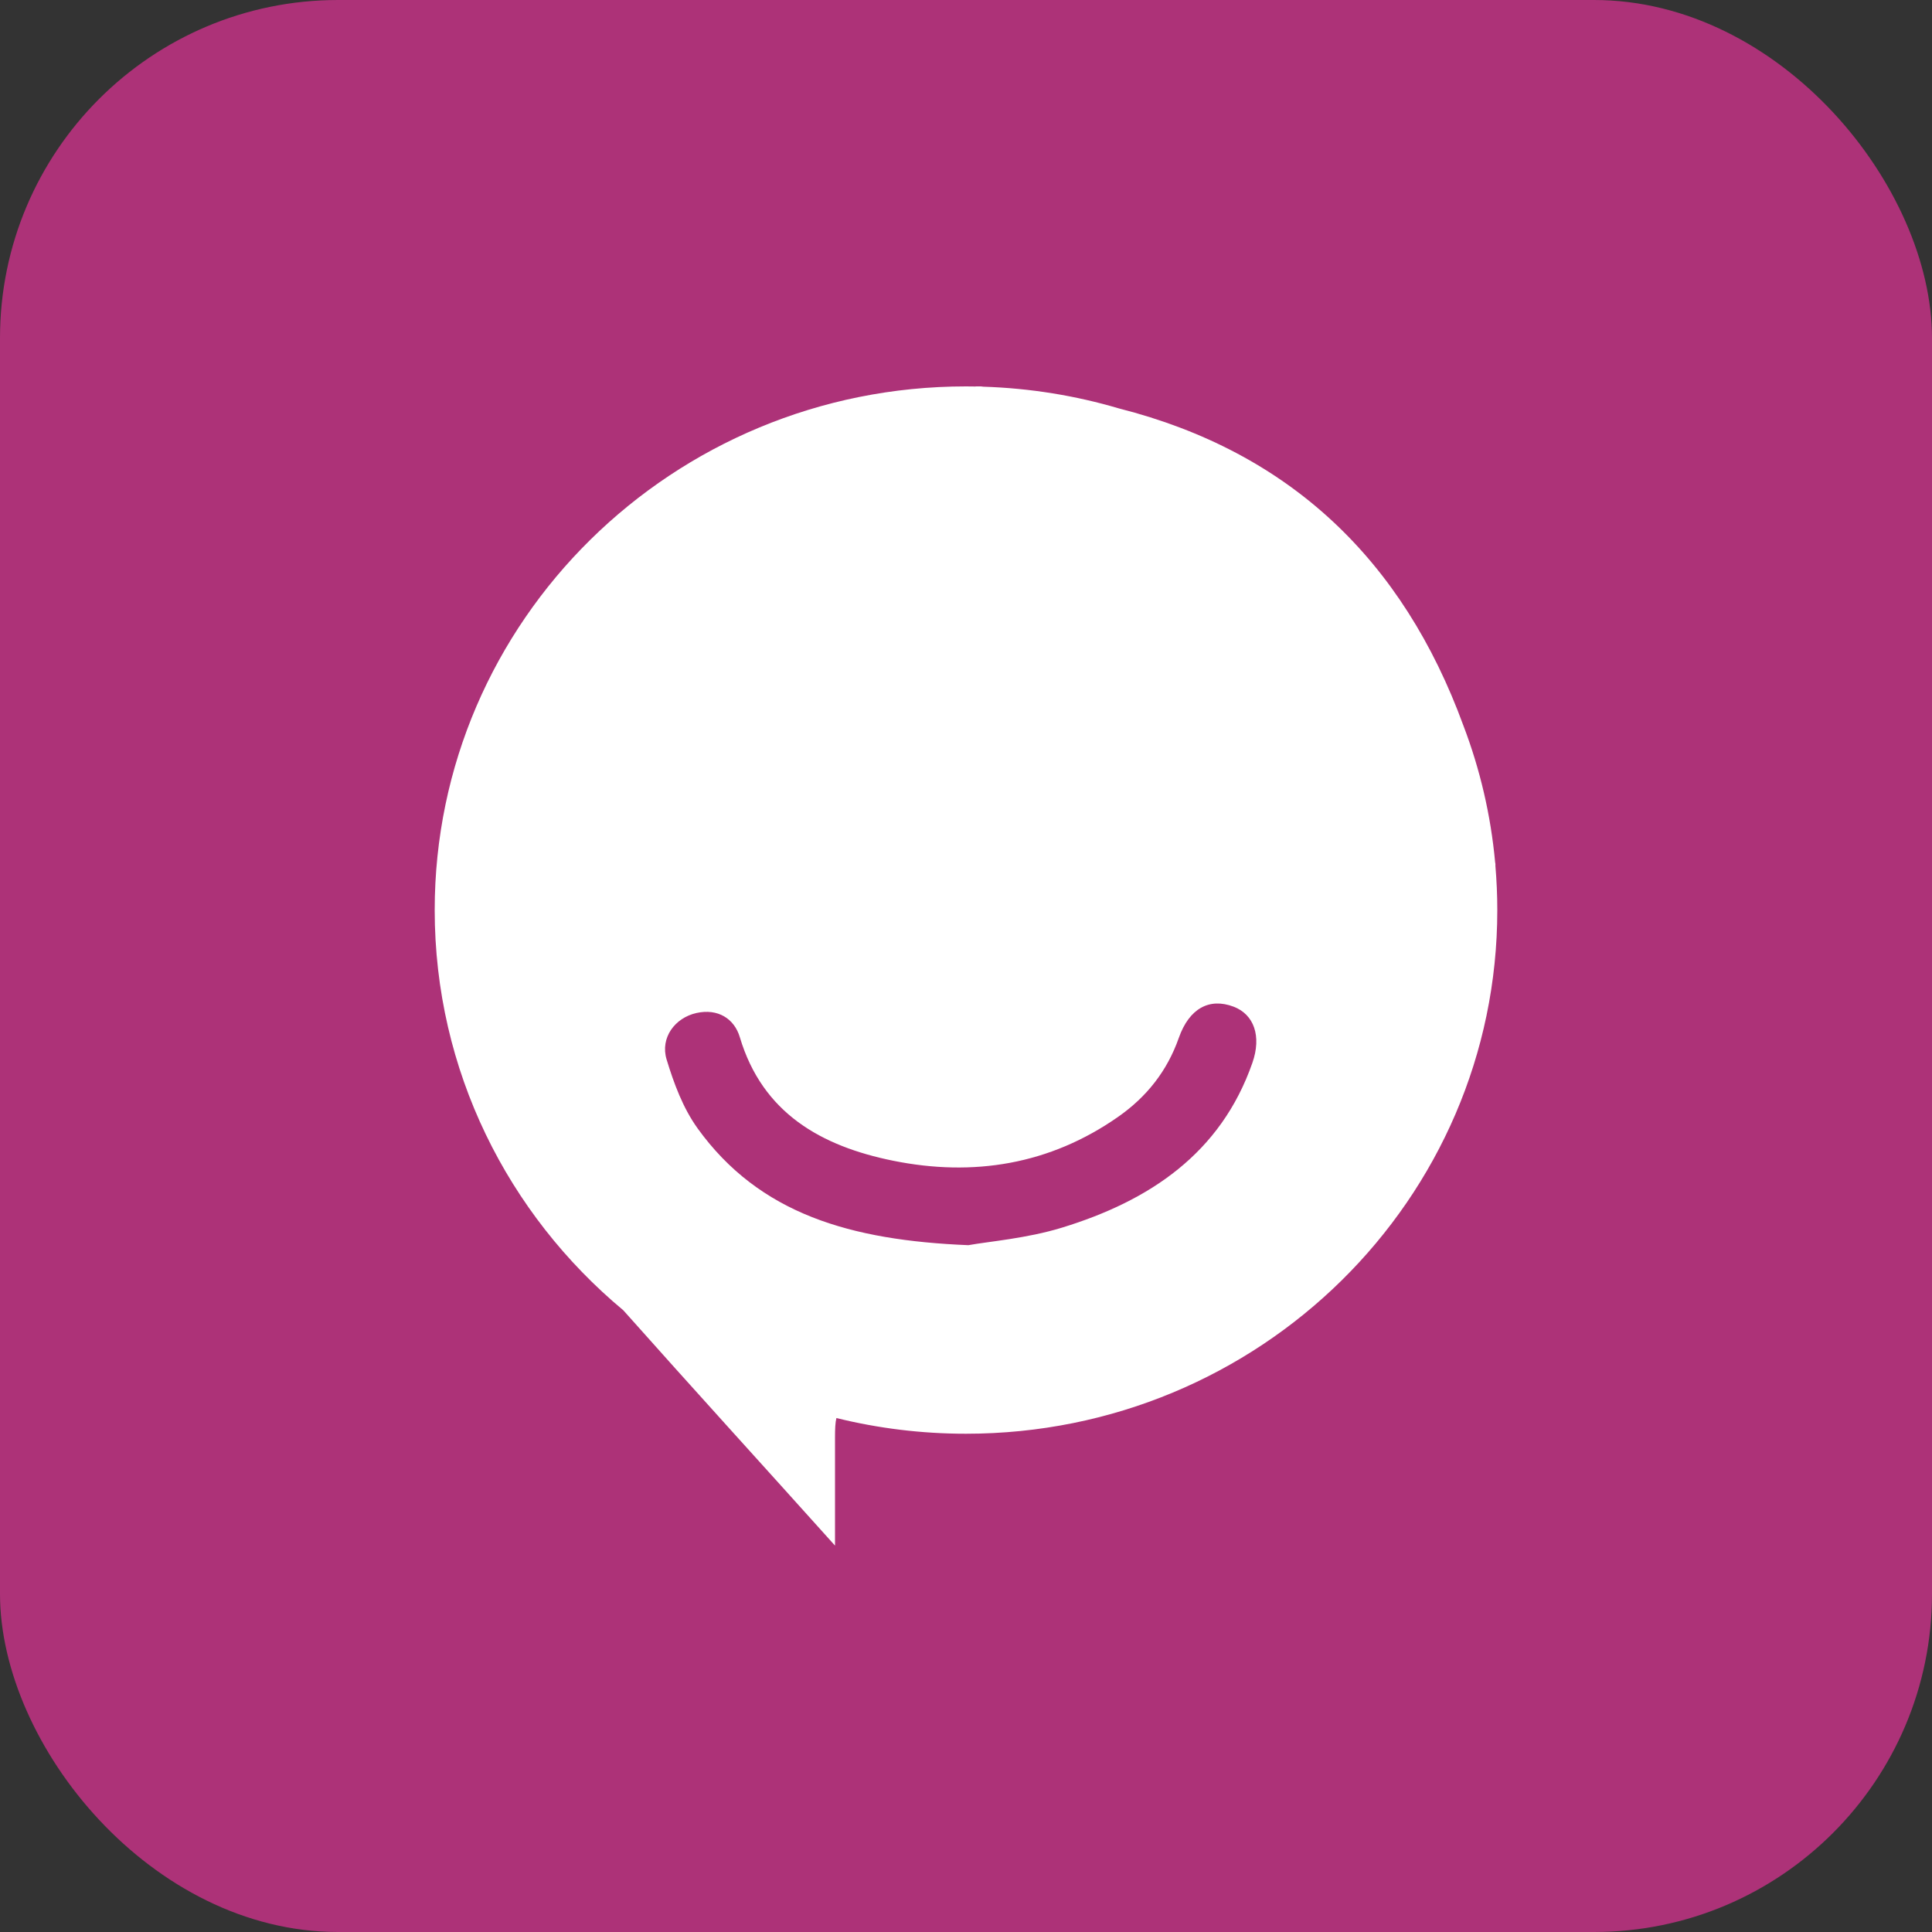 <svg width="40" height="40" viewBox="0 0 40 40" fill="none" xmlns="http://www.w3.org/2000/svg">
<rect x="0" y="0" width="40" height="40" fill="#333333" stroke="none"/>
<g clip-path="url(#clip0_108_791)">
<rect width="40" height="40" rx="7" fill="#AD3278"/>
<g clip-path="url(#clip1_108_791)">
<path d="M30.961 17.928V17.887C30.959 17.875 30.957 17.863 30.955 17.851C30.864 16.865 30.639 15.917 30.299 15.025C29.045 11.594 26.704 9.355 23.166 8.456C22.273 8.192 21.331 8.037 20.358 8.006C20.342 8.004 20.326 8.002 20.31 8H20.207C20.203 8.001 20.198 8.001 20.194 8.002C20.13 8.001 20.065 8 20 8C13.925 8 9 12.854 9 18.842C9 22.165 10.517 25.139 12.905 27.128C14.335 28.736 15.795 30.337 17.288 32C17.288 31.202 17.287 30.485 17.288 29.768C17.288 29.586 17.293 29.454 17.317 29.359C18.176 29.571 19.074 29.684 20 29.684C26.075 29.684 31 24.83 31 18.842C31 18.534 30.986 18.23 30.961 17.928L30.961 17.928ZM14.441 23.358C14.141 22.942 13.951 22.429 13.801 21.934C13.666 21.488 13.971 21.073 14.42 20.973C14.861 20.875 15.202 21.088 15.317 21.473C15.787 23.05 17.008 23.731 18.488 24.031C20.15 24.368 21.735 24.113 23.151 23.122C23.743 22.708 24.166 22.171 24.406 21.488C24.621 20.878 25.038 20.652 25.54 20.842C25.962 21.002 26.123 21.452 25.929 22.006C25.274 23.881 23.797 24.863 21.984 25.418C21.255 25.641 20.475 25.703 20.049 25.78C17.608 25.68 15.722 25.136 14.441 23.359V23.358Z" fill="white"/>
</g>
</g>
<defs>
<clipPath id="clip0_108_791">
<rect width="40" height="40" fill="white"/>
</clipPath>
<clipPath id="clip1_108_791">
<rect width="22" height="24" fill="white" transform="translate(9 8)"/>
</clipPath>
</defs>
</svg>
